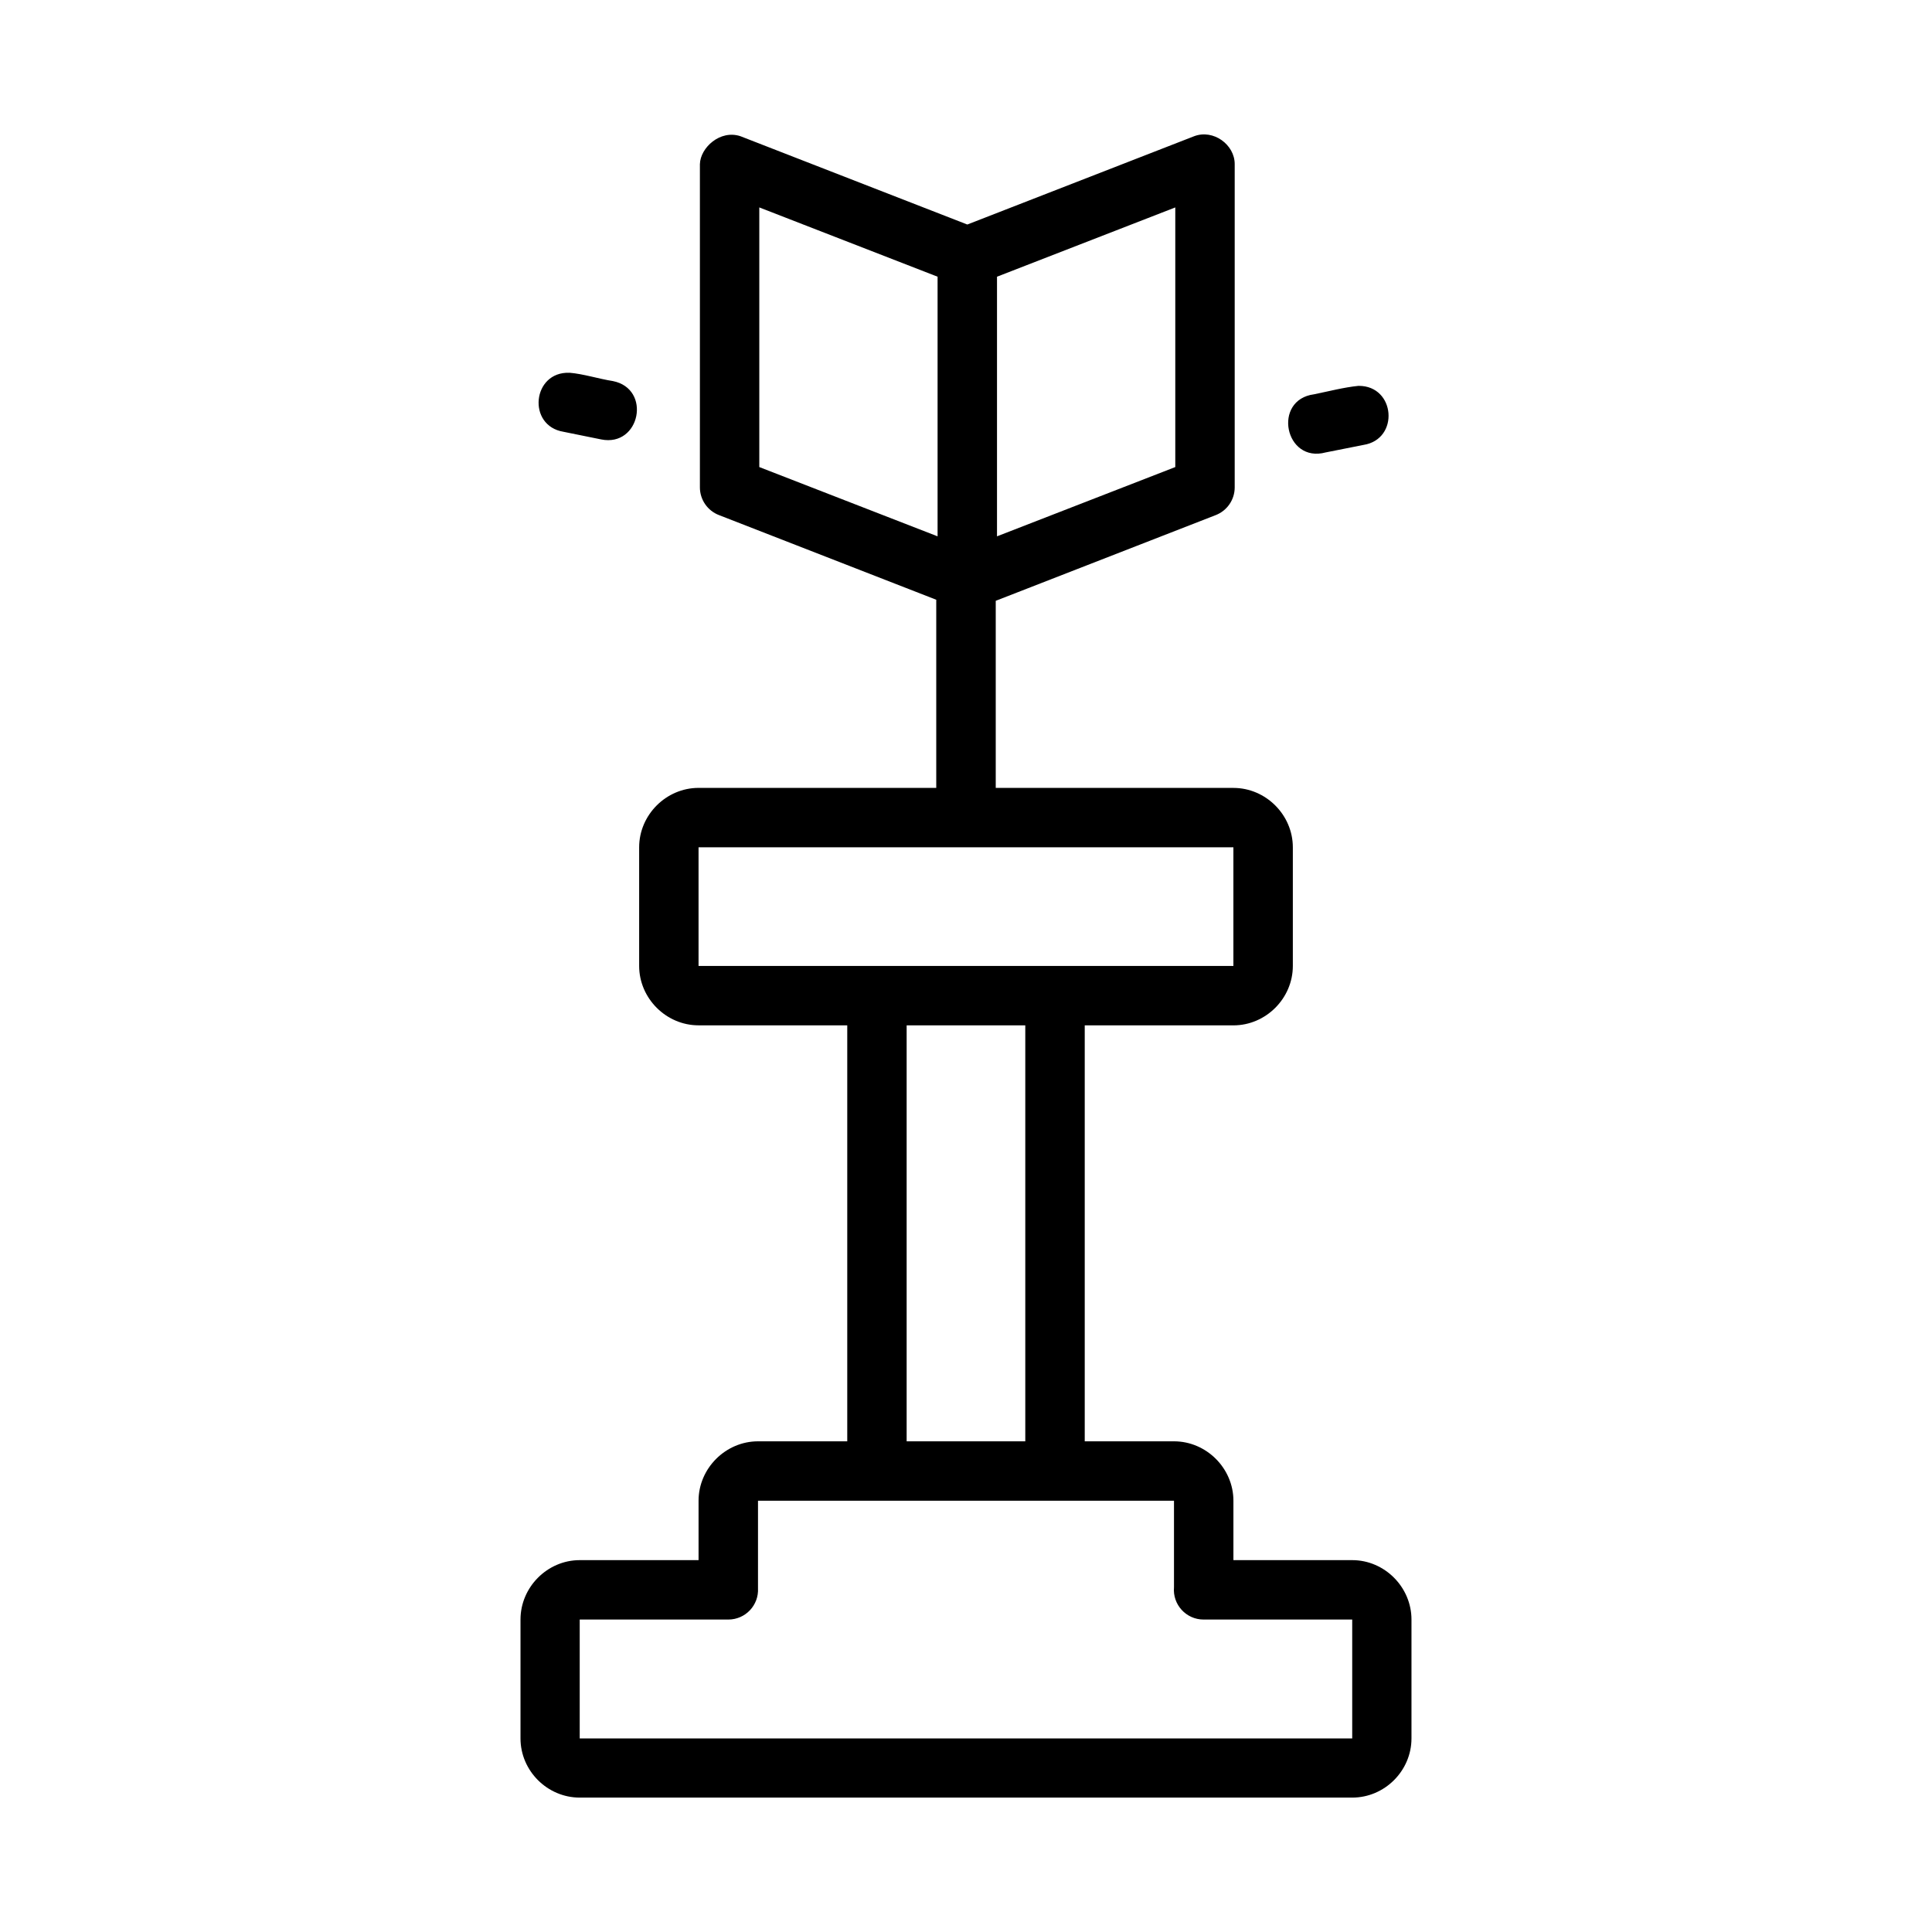 <?xml version="1.0" encoding="UTF-8"?>
<!-- Uploaded to: ICON Repo, www.svgrepo.com, Generator: ICON Repo Mixer Tools -->
<svg fill="#000000" width="800px" height="800px" version="1.1" viewBox="144 144 512 512" xmlns="http://www.w3.org/2000/svg">
 <path d="m329.48 187.47v85.715c0.016 3.25 2.023 6.156 5.059 7.32l57.578 22.434v49.859h-62.992c-8.586 0-15.742 7.156-15.742 15.742v31.441c0 8.586 7.156 15.742 15.742 15.742h39.406v110.24h-23.648c-8.586 0-15.758 7.16-15.758 15.746v15.742h-31.488c-8.586 0-15.699 7.16-15.699 15.742v31.504c0 8.586 7.113 15.684 15.699 15.684h204.72c8.586 0 15.699-7.098 15.699-15.684v-31.504c0-8.586-7.113-15.742-15.699-15.742-10.523-0.004-20.965 0-31.488 0v-15.742c0-8.586-7.156-15.746-15.742-15.746l-23.66 0.008v-110.24h39.406c8.586 0 15.742-7.156 15.742-15.742v-31.441c0-8.586-7.156-15.742-15.742-15.742l-62.992-0.004v-49.582l58.285-22.707c3.027-1.168 5.031-4.074 5.043-7.32v-85.715c0-5.141-5.648-9.305-10.746-7.379l-60.117 23.402-60.117-23.402c-5.387-1.805-10.637 3.055-10.746 7.379zm15.742 11.5 47.246 18.359v68.805l-47.246-18.359zm110.24 0v68.805l-47.246 18.359v-68.805zm-160.56 43.82c-9.852-0.367-11.297 14.039-1.566 15.637l9.992 2.027c10.324 2.078 13.418-13.418 3.09-15.469-3.793-0.594-7.805-1.902-11.516-2.207zm209.16 3.461c-3.879 0.383-7.883 1.441-11.809 2.238-11.137 1.449-7.766 18.344 3.074 15.406l9.992-1.984c9.633-1.5 8.488-15.715-1.262-15.652zm-174.94 122.29h141.74v31.441h-141.74zm55.148 47.188h31.441v110.24h-31.441zm-39.391 125.98h110.24v22.926c-0.406 4.602 3.223 8.562 7.84 8.562h39.391v31.504h-204.72v-31.504h39.391c4.516-0.004 8.102-3.793 7.856-8.301z"/>
</svg>